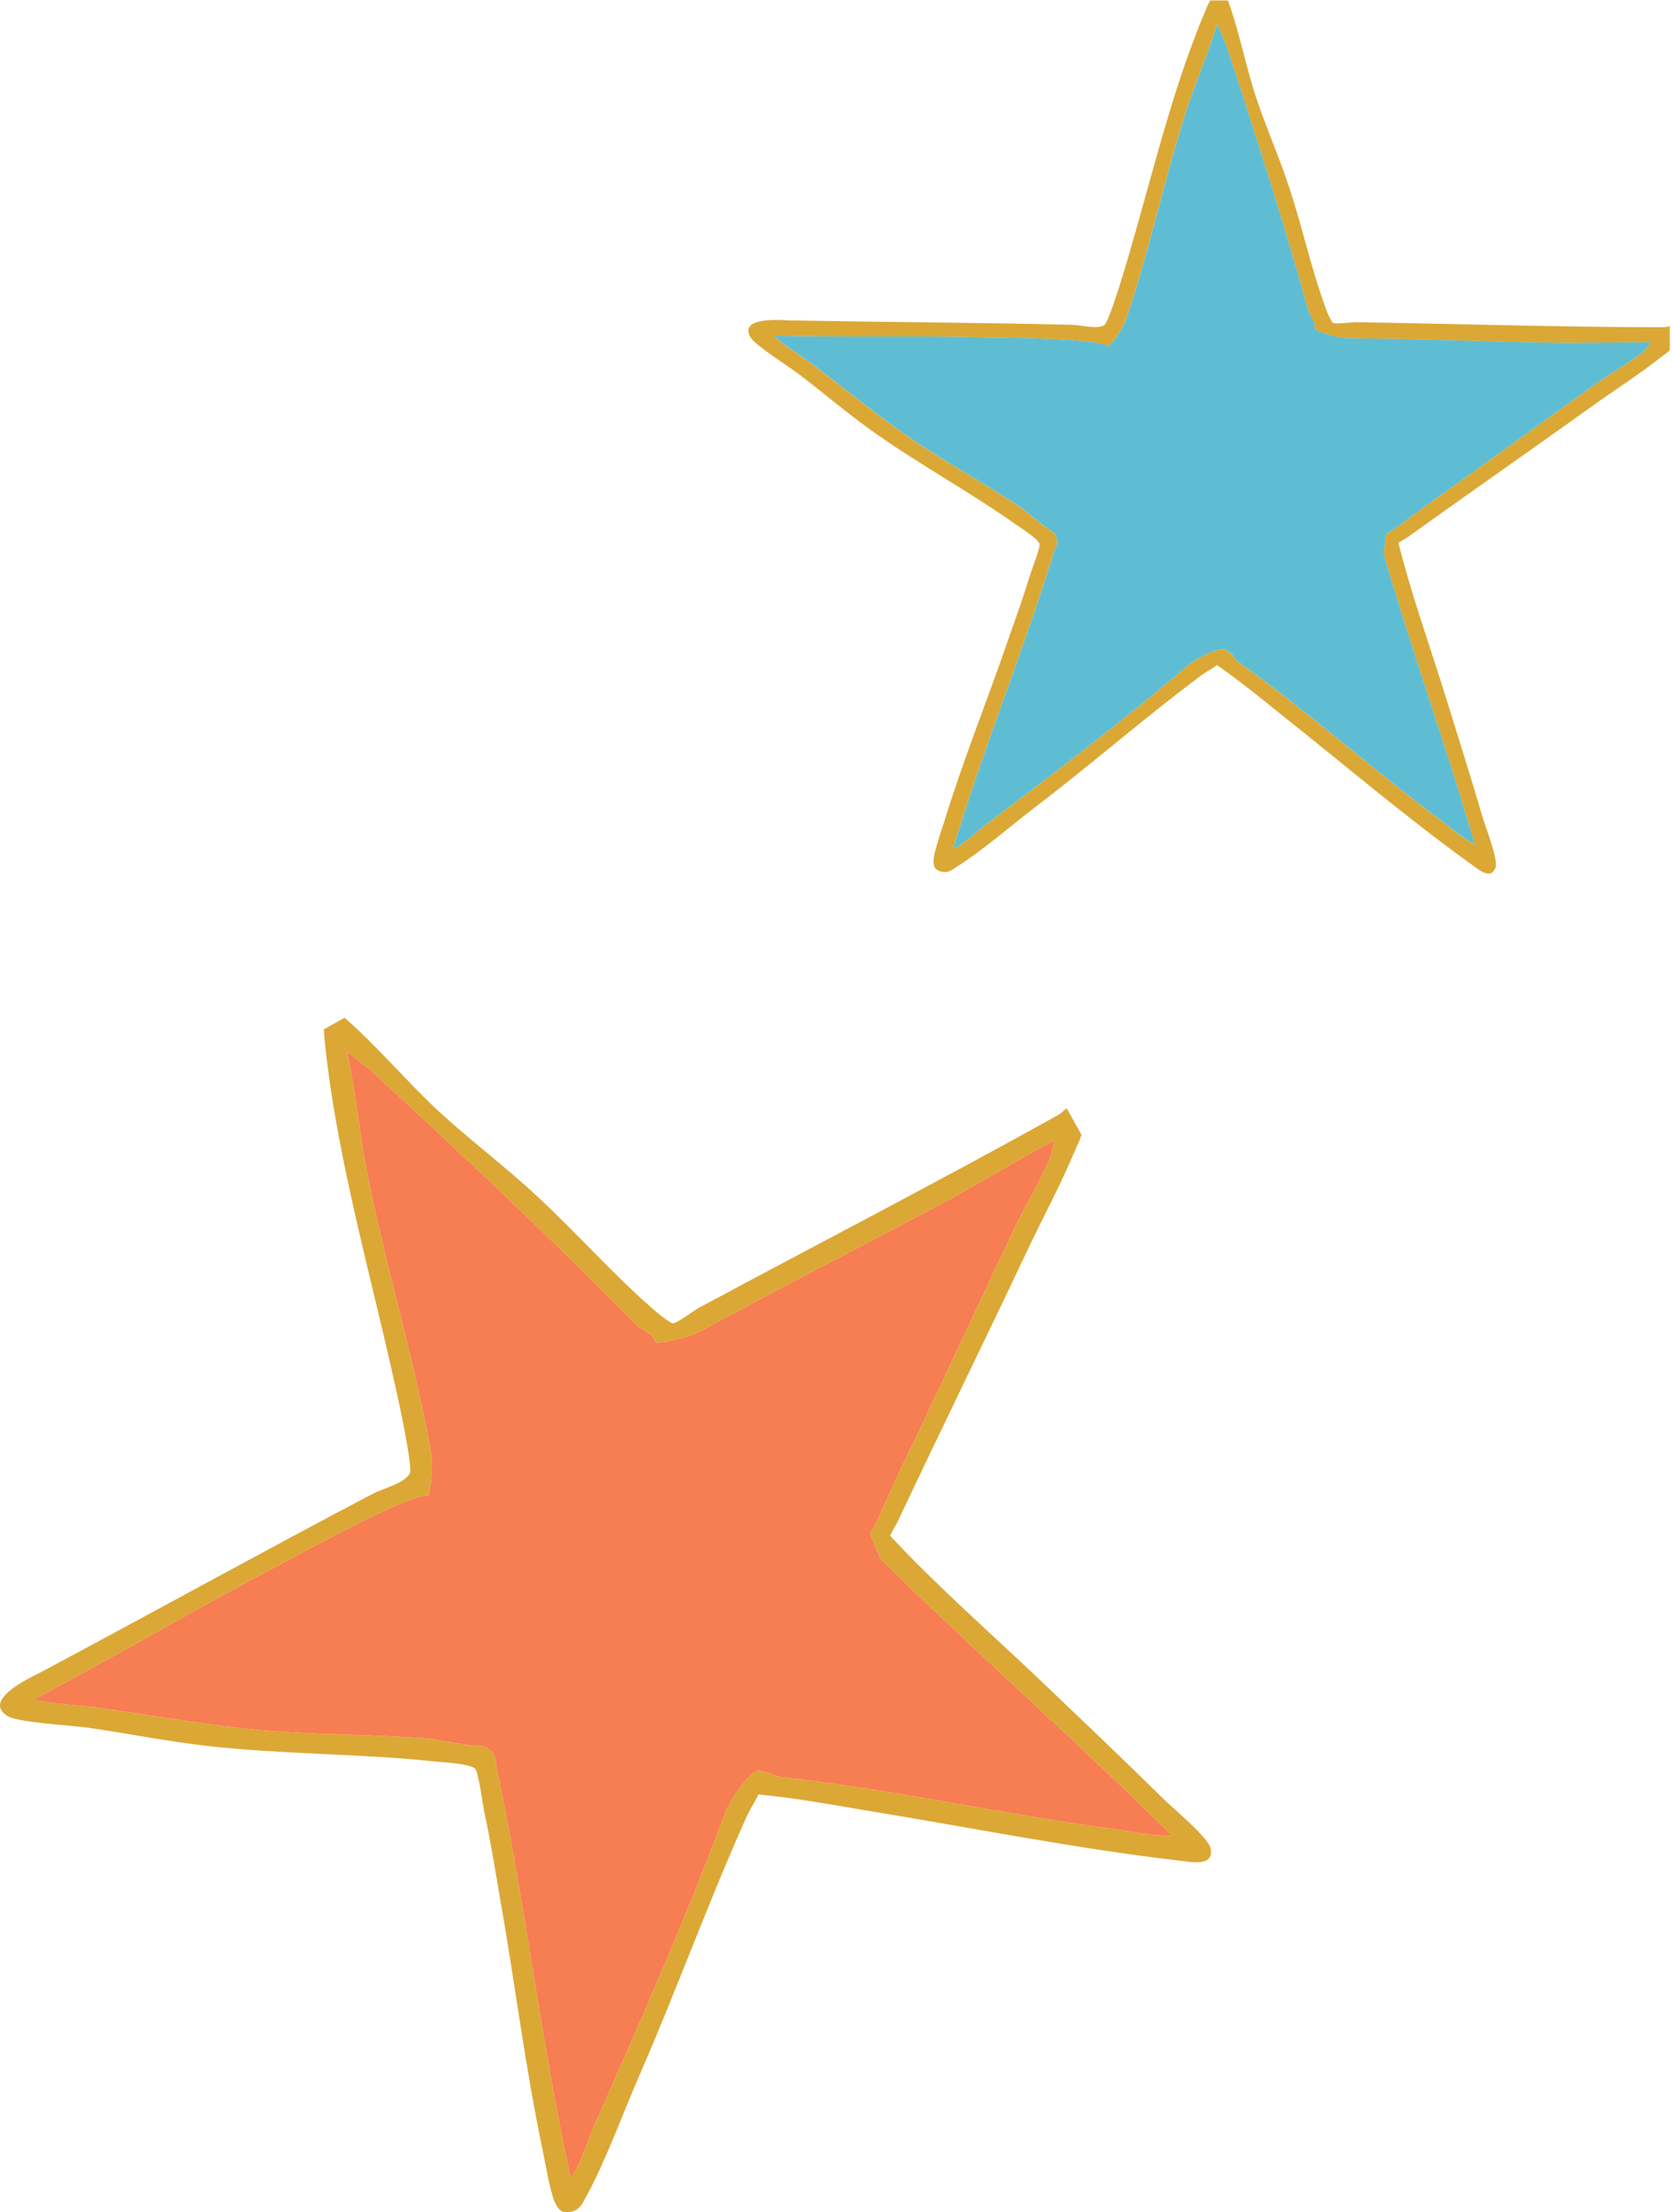 <?xml version="1.0" encoding="UTF-8" standalone="no"?>
<svg
   width="62"
   height="82"
   viewBox="0 0 62 82"
   fill="none"
   version="1.1"
   id="svg5"
   sodipodi:docname="reassuranceKids.svg"
   inkscape:version="1.4.2 (f4327f4, 2025-05-13)"
   xmlns:inkscape="http://www.inkscape.org/namespaces/inkscape"
   xmlns:sodipodi="http://sodipodi.sourceforge.net/DTD/sodipodi-0.dtd"
   xmlns="http://www.w3.org/2000/svg"
   xmlns:svg="http://www.w3.org/2000/svg">
  <sodipodi:namedview
     id="namedview5"
     pagecolor="#ffffff"
     bordercolor="#000000"
     borderopacity="0.25"
     inkscape:showpageshadow="2"
     inkscape:pageopacity="0.0"
     inkscape:pagecheckerboard="0"
     inkscape:deskcolor="#d1d1d1"
     inkscape:zoom="9.1818182"
     inkscape:cx="35.50495"
     inkscape:cy="44"
     inkscape:window-width="1920"
     inkscape:window-height="1010"
     inkscape:window-x="1359"
     inkscape:window-y="-6"
     inkscape:window-maximized="1"
     inkscape:current-layer="svg5" />
  <g
     clip-path="url(#clip0_2064_1392)"
     id="g2"
     transform="matrix(1,0,0,1.003,-8.209,4.2075659e-8)">
    <path
       d="m 48.023,40.933 c -0.353,-0.023 -0.335,0.136 -0.571,0.268 -4.412,2.449 -8.87,4.743 -13.327,7.128 -0.199,0.111 -0.808,0.58 -0.98,0.576 -0.317,-0.174 -0.586,-0.404 -0.847,-0.639 -1.455,-1.281 -2.668,-2.668 -4.155,-4.042 -1.152,-1.08 -2.526,-2.107 -3.657,-3.148 -1.217,-1.124 -2.322,-2.46 -3.604,-3.557 -0.808,-0.48 -0.673,0.535 -0.623,1.038 0.475,4.571 1.915,9.274 2.85,13.789 0.065,0.314 0.378,1.882 0.301,2.085 -0.159,0.379 -1.062,0.592 -1.428,0.796 -4.081,2.144 -8.119,4.365 -12.18,6.528 -0.436,0.223 -2.301,1.062 -1.303,1.667 0.402,0.236 2.36,0.337 2.959,0.423 1.446,0.205 2.923,0.503 4.399,0.672 2.821,0.32 5.744,0.283 8.45,0.576 0.307,0.029 1.346,0.081 1.523,0.272 0.132,0.147 0.286,1.393 0.358,1.702 0.191,0.845 0.401,2.139 0.582,3.2 0.528,2.959 0.918,6.156 1.558,9.173 0.096,0.477 0.287,1.592 0.464,1.964 0.146,0.299 0.3,0.413 0.621,0.325 0.306,-0.08 0.394,-0.299 0.531,-0.556 0.707,-1.265 1.386,-3.135 1.99,-4.513 1.374,-3.139 2.558,-6.421 3.961,-9.526 0.113,-0.263 0.316,-0.546 0.433,-0.822 1.364,0.131 2.679,0.369 4.028,0.598 3.742,0.607 7.708,1.4 11.518,1.84 0.425,0.044 1.363,0.272 1.229,-0.435 -0.073,-0.4 -1.386,-1.48 -1.738,-1.825 -1.589,-1.557 -3.179,-3.064 -4.774,-4.578 -1.811,-1.704 -3.677,-3.347 -5.379,-5.161 0.086,-0.188 0.211,-0.358 0.296,-0.546 1.53,-3.236 3.224,-6.682 4.762,-9.922 0.557,-1.192 1.234,-2.42 1.751,-3.649 0.199,-0.451 0.807,-1.641 0.002,-1.703 z m -0.865,1.843 c -0.358,0.83 -0.923,1.756 -1.321,2.588 -1.46,3.056 -2.879,6.15 -4.374,9.216 -0.175,0.368 -0.819,1.908 -0.999,2.088 l 0.39,0.934 c 3.538,3.474 7.282,6.743 10.805,10.226 -0.703,0.032 -1.369,-0.138 -2.058,-0.225 -4.214,-0.555 -8.319,-1.49 -12.43,-1.932 -0.224,-0.025 -0.452,-0.219 -0.706,-0.207 -0.355,-0.242 -1.21,1.115 -1.358,1.498 -1.46,3.937 -3.217,7.88 -4.952,11.79 -0.078,0.184 -0.619,1.727 -0.793,1.684 C 28.252,75.389 27.686,70.259 26.602,65.206 26.626,64.873 26.383,64.527 25.98,64.522 25.455,64.514 24.599,64.29 24.002,64.242 21.932,64.085 19.976,64.114 17.917,63.94 15.904,63.76 13.832,63.383 11.791,63.099 11.023,62.996 10.209,62.99 9.472,62.8 12.26,61.336 14.976,59.742 17.748,58.267 c 1.438,-0.761 3.008,-1.626 4.472,-2.322 0.422,-0.195 1.434,-0.679 1.849,-0.67 0.079,0.016 0.232,-1.02 0.123,-1.63 -0.624,-3.437 -1.667,-6.8 -2.353,-10.222 -0.298,-1.506 -0.438,-3.05 -0.756,-4.554 l 0.836,0.655 c 3.376,3.094 6.691,6.202 9.897,9.441 0.213,0.202 0.598,0.318 0.71,0.645 0.021,0.038 1.091,-0.108 1.653,-0.411 2.859,-1.553 5.767,-3.034 8.643,-4.557 1.518,-0.796 2.985,-1.704 4.499,-2.508 -0.07,0.179 -0.103,0.498 -0.163,0.641 z"
       fill="#dba835"
       id="path1" />
    <path
       d="m 47.321,42.135 c -0.07,0.179 -0.103,0.498 -0.163,0.641 -0.358,0.83 -0.923,1.756 -1.321,2.588 -1.46,3.056 -2.879,6.15 -4.374,9.216 -0.175,0.368 -0.819,1.908 -0.999,2.088 l 0.39,0.934 c 3.538,3.474 7.282,6.744 10.805,10.226 -0.703,0.032 -1.369,-0.138 -2.058,-0.225 -4.214,-0.555 -8.319,-1.49 -12.43,-1.932 -0.224,-0.025 -0.452,-0.219 -0.706,-0.207 -0.355,-0.242 -1.21,1.115 -1.358,1.498 -1.46,3.937 -3.217,7.88 -4.952,11.79 -0.078,0.184 -0.619,1.727 -0.793,1.684 C 28.252,75.389 27.685,70.259 26.601,65.206 26.625,64.872 26.383,64.527 25.979,64.522 25.454,64.514 24.599,64.29 24.002,64.242 21.931,64.085 19.975,64.114 17.916,63.94 15.904,63.76 13.832,63.383 11.791,63.099 11.023,62.996 10.208,62.99 9.472,62.8 12.26,61.336 14.976,59.742 17.748,58.267 c 1.438,-0.761 3.008,-1.626 4.472,-2.322 0.422,-0.195 1.434,-0.679 1.849,-0.67 0.079,0.016 0.232,-1.02 0.123,-1.63 -0.624,-3.437 -1.667,-6.8 -2.353,-10.222 -0.298,-1.506 -0.438,-3.05 -0.756,-4.554 l 0.836,0.655 c 3.376,3.094 6.691,6.202 9.897,9.441 0.213,0.202 0.598,0.318 0.71,0.645 0.021,0.038 1.091,-0.108 1.653,-0.411 2.859,-1.553 5.767,-3.034 8.643,-4.557 1.518,-0.796 2.985,-1.704 4.499,-2.508 z"
       fill="#f77d52"
       id="path2" />
  </g>
  <g
     clip-path="url(#clip1_2064_1392)"
     id="g4"
     transform="matrix(1,0,0,1.003,-8.209,4.2075659e-8)">
    <path
       d="m 70.361,12.126 c -0.225,-0.145 -0.271,-0.033 -0.475,-0.033 -3.809,-0.003 -7.591,-0.125 -11.406,-0.187 -0.172,2e-4 -0.746,0.086 -0.858,0.021 C 57.476,11.696 57.383,11.445 57.297,11.195 56.807,9.815 56.516,8.456 56.039,7.004 55.675,5.869 55.145,4.688 54.781,3.586 54.391,2.398 54.152,1.111 53.708,-0.083 53.351,-0.696 53.068,0.023 52.917,0.373 51.553,3.563 50.778,7.194 49.738,10.515 c -0.072,0.231 -0.441,1.38 -0.566,1.486 -0.244,0.192 -0.917,9e-4 -1.234,0.001 C 44.459,11.92 40.98,11.904 37.508,11.841 c -0.37,-0.013 -1.908,-0.143 -1.471,0.622 0.178,0.303 1.433,1.088 1.797,1.365 0.878,0.666 1.744,1.404 2.655,2.057 1.744,1.246 3.686,2.293 5.363,3.48 0.192,0.132 0.859,0.547 0.905,0.738 0.033,0.145 -0.322,1.024 -0.388,1.254 -0.184,0.627 -0.52,1.558 -0.79,2.324 -0.737,2.146 -1.653,4.398 -2.337,6.623 -0.112,0.35 -0.395,1.156 -0.414,1.466 -0.013,0.251 0.047,0.383 0.291,0.442 0.231,0.059 0.37,-0.053 0.554,-0.172 0.93,-0.575 2.065,-1.56 2.968,-2.247 2.058,-1.566 4.043,-3.298 6.108,-4.831 0.172,-0.132 0.409,-0.245 0.587,-0.383 0.852,0.587 1.632,1.226 2.438,1.872 2.246,1.774 4.572,3.752 6.923,5.439 0.264,0.185 0.799,0.679 0.971,0.164 0.099,-0.291 -0.371,-1.485 -0.477,-1.841 -0.477,-1.61 -0.974,-3.187 -1.47,-4.771 -0.569,-1.788 -1.198,-3.557 -1.655,-5.378 0.125,-0.093 0.271,-0.159 0.396,-0.251 2.197,-1.573 4.578,-3.226 6.781,-4.799 0.805,-0.582 1.702,-1.144 2.494,-1.765 0.297,-0.225 1.135,-0.787 0.626,-1.123 z m -1.247,0.899 c -0.541,0.416 -1.253,0.82 -1.821,1.223 -2.084,1.481 -4.156,3.001 -6.266,4.475 -0.251,0.178 -1.24,0.958 -1.425,1.011 l -0.085,0.759 c 1.06,3.59 2.33,7.12 3.377,10.71 -0.475,-0.237 -0.852,-0.593 -1.275,-0.903 -2.576,-1.912 -4.941,-4.035 -7.491,-5.834 -0.139,-0.099 -0.218,-0.31 -0.39,-0.396 -0.145,-0.29 -1.208,0.292 -1.445,0.49 -2.407,2.062 -5.013,4.018 -7.592,5.961 -0.119,0.093 -1.042,0.912 -1.141,0.82 1.119,-3.737 2.627,-7.33 3.765,-11.06 0.138,-0.211 0.105,-0.528 -0.159,-0.68 -0.343,-0.198 -0.826,-0.659 -1.202,-0.91 -1.308,-0.864 -2.609,-1.562 -3.904,-2.432 -1.262,-0.857 -2.49,-1.866 -3.732,-2.802 -0.469,-0.349 -1.004,-0.652 -1.42,-1.048 2.376,0.057 4.753,0.002 7.122,0.046 1.228,0.025 2.581,0.03 3.802,0.108 0.35,0.026 1.195,0.078 1.466,0.236 0.046,0.04 0.527,-0.588 0.679,-1.03 0.849,-2.496 1.394,-5.097 2.197,-7.606 0.355,-1.103 0.83,-2.173 1.172,-3.282 l 0.311,0.739 c 1.092,3.28 2.139,6.546 3.066,9.859 0.066,0.211 0.278,0.429 0.232,0.686 0,0.033 0.759,0.329 1.241,0.336 2.456,0.024 4.918,0.114 7.373,0.164 1.294,0.032 2.594,-0.029 3.888,-0.004 -0.112,0.092 -0.251,0.291 -0.343,0.363 z"
       fill="#dba835"
       id="path3" />
    <path
       d="m 69.459,12.661 c -0.112,0.093 -0.251,0.291 -0.343,0.363 -0.541,0.416 -1.253,0.82 -1.821,1.223 -2.084,1.481 -4.156,3.001 -6.266,4.475 -0.251,0.178 -1.24,0.958 -1.425,1.011 l -0.085,0.759 c 1.06,3.59 2.33,7.12 3.377,10.71 -0.475,-0.237 -0.852,-0.593 -1.275,-0.903 -2.576,-1.912 -4.941,-4.035 -7.491,-5.835 -0.139,-0.099 -0.218,-0.31 -0.39,-0.396 -0.145,-0.29 -1.208,0.292 -1.445,0.49 -2.407,2.062 -5.013,4.018 -7.592,5.961 -0.119,0.092 -1.042,0.912 -1.141,0.82 1.119,-3.737 2.627,-7.33 3.765,-11.06 0.138,-0.211 0.105,-0.528 -0.159,-0.68 -0.343,-0.198 -0.826,-0.659 -1.202,-0.91 -1.308,-0.863 -2.609,-1.562 -3.904,-2.432 -1.262,-0.857 -2.49,-1.866 -3.732,-2.802 -0.469,-0.349 -1.004,-0.652 -1.42,-1.048 2.376,0.057 4.753,0.002 7.122,0.046 1.228,0.025 2.581,0.03 3.802,0.108 0.35,0.026 1.195,0.078 1.466,0.236 0.046,0.04 0.527,-0.588 0.679,-1.03 0.849,-2.496 1.394,-5.097 2.197,-7.606 0.355,-1.103 0.83,-2.173 1.172,-3.282 l 0.311,0.739 c 1.092,3.28 2.139,6.546 3.066,9.859 0.066,0.211 0.278,0.429 0.232,0.686 0,0.033 0.759,0.329 1.241,0.335 2.456,0.024 4.918,0.114 7.373,0.164 1.294,0.032 2.594,-0.029 3.888,-0.004 z"
       fill="#5fbdd3"
       id="path4" />
  </g>
  <defs
     id="defs5">
    <clipPath
       id="clip0_2064_1392">
      <rect
         width="45.788"
         height="43.209"
         fill="#ffffff"
         transform="rotate(-29.133,94.874,24.654)"
         id="rect4"
         x="0"
         y="0" />
    </clipPath>
    <clipPath
       id="clip1_2064_1392">
      <rect
         width="34.562"
         height="32.615"
         fill="#ffffff"
         transform="rotate(-0.056,52.367,-36374.235)"
         id="rect5"
         x="0"
         y="0" />
    </clipPath>
  </defs>
</svg>
